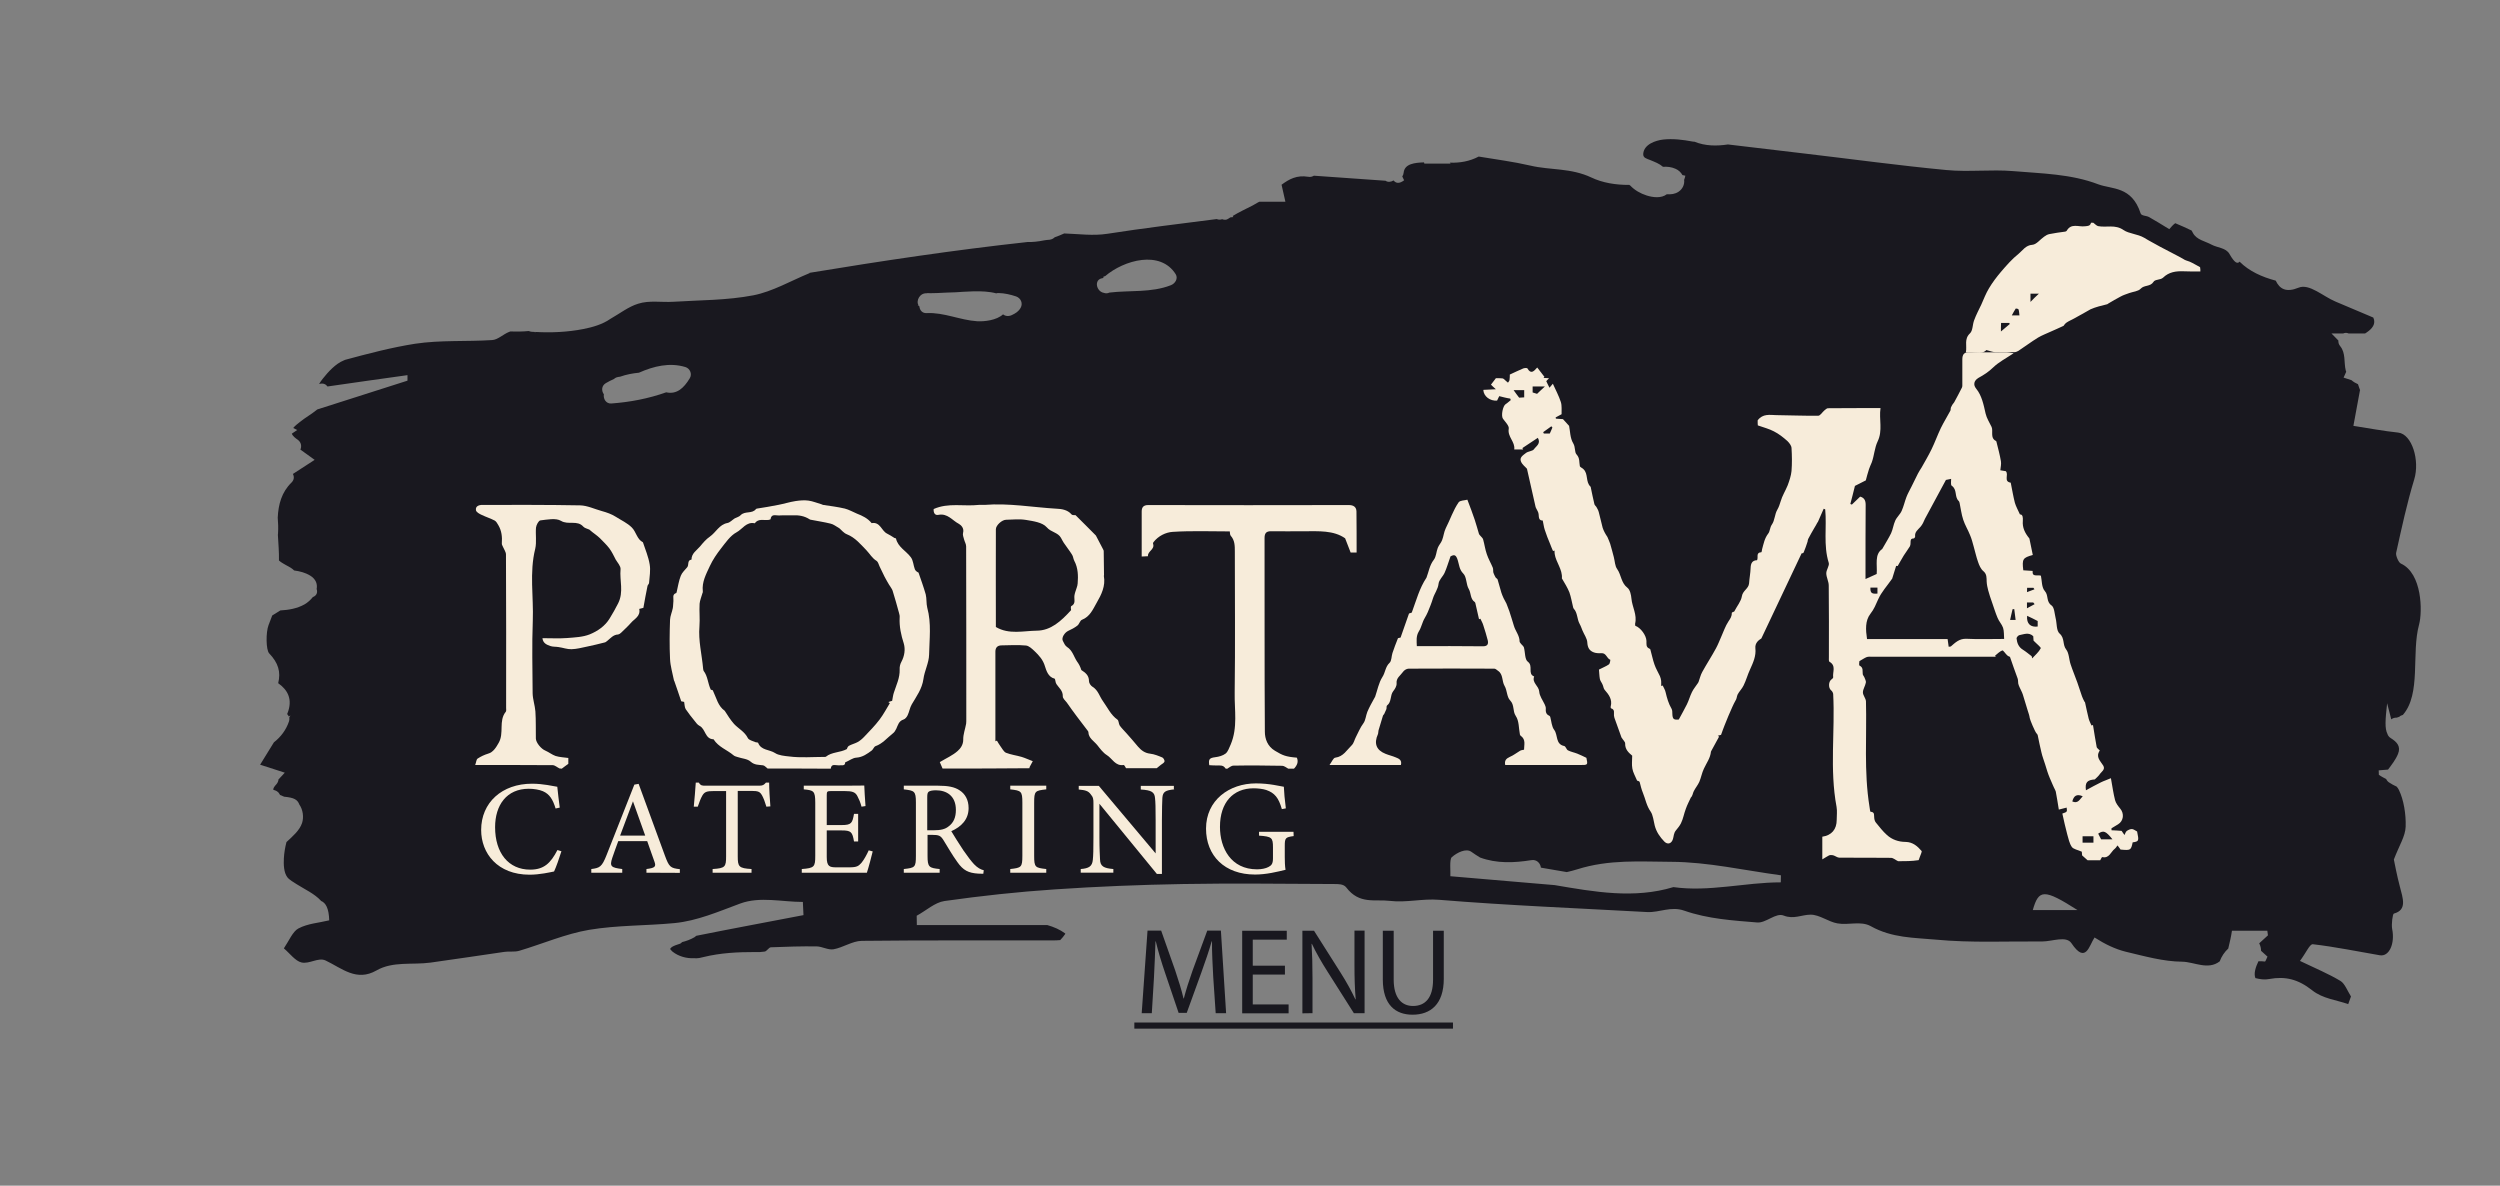 <?xml version="1.0" encoding="utf-8"?>
<!-- Generator: Adobe Illustrator 24.0.1, SVG Export Plug-In . SVG Version: 6.00 Build 0)  -->
<svg version="1.1" xmlns="http://www.w3.org/2000/svg" xmlns:xlink="http://www.w3.org/1999/xlink" x="0px" y="0px"
	 viewBox="0 0 1632 774" style="enable-background:new 0 0 1632 774;" xml:space="preserve">
<rect x="0" y="0" width="1632" height="774" fill="#808080" stroke="none"/>
<style type="text/css">
	.st0{fill:#19181F;}
	.st1{fill:#F7ECDA;}
</style>
<g id="Layer_2">
	<path class="st0" d="M1567.5,467.1c0.4-0.2,0.7-0.3,1.1-0.4c12.1-13.9,5.4-40.2,10.6-59.1c2.2-8.2,2.1-33.3-11.9-39.7
		c-1.5-0.6-3.5-5.3-3.1-7c3.6-16.2,7.1-32.5,11.8-47.9c3.8-12.5-1.5-29.6-10.4-30.6c-9.5-1-19-2.8-29.3-4.4c1.6-8.9,3-16.1,4.3-23.3
		l0.2,0.4c-0.6-1.3-1-3.1-1.5-4.3c-1.6-0.7-3-1.5-4.2-2.6c-1.7-0.6-3.5-1.1-5.2-1.7c0.6-1.3,1.1-2.5,1.7-3.8
		c-0.1-0.3-0.2-0.6-0.3-0.9c-1.3-5.2,0.1-11.3-3.6-15.8c-1-1.2-1.3-2.5-1.2-3.7c-1.3-1.4-2.8-2.9-4.5-4.6h7.6c1.1-0.5,2.4-0.6,3.6,0
		h10.8c0.2-0.2,0.4-0.4,0.7-0.5c3.9-2.6,6.5-5.7,4.6-9.9c-8.2-3.5-16.4-7-24.6-10.4c-8.2-3.4-17.2-12-24.2-9.1
		c-8.1,3.3-12.3,0.9-14.9-4.6c-9-2.4-17.3-6.1-23.6-12.4c-1.3,1.6-3.2,1-6.6-5c-2.3-4.1-7.8-4-11.7-6.1c-4.2-2.3-9.8-3.1-12.2-7.7
		c-0.3-0.5-0.6-1-0.8-1.5c-3.5-1.7-7.1-3.3-10.7-4.8c-1.4,1-2.7,2.5-3.9,3.9c-5.3-3.2-9.2-5.7-13.2-7.9c-1.8-1-4.9-0.7-5.5-2.4
		c-5.8-17.9-18.7-15.6-27.7-19c-17.8-6.8-36.9-7-55.5-8.6c-14.5-1.2-29.1,0.7-43.6-0.7c-30.7-2.9-61.3-7.1-92-10.7
		c-16.9-2-33.8-4-50.6-6c-7.3,1.1-14.7,1.1-21.9-1.8c-0.4,0-0.8,0-1.2-0.1c-6.3-1.2-12.8-2-19.2-1.3c-5,0.6-12.5,3.1-13,9.3
		c-0.2,2.7,2.1,3.1,4.6,4.1c3.1,1.3,5.9,2.3,8.3,4.4c2.8-0.2,5.5,0.1,8.2,1.3c1.9,0.8,3.5,2.3,4.5,4.1c0.6,0.1,1.2,0.3,1.9,0.4
		c-0.2,1-0.5,1.9-0.8,2.7c0.4,3.1-1.1,6.1-3.7,7.8c-2.3,1.5-4.9,1.8-7.6,1.6c-3.6,2.8-9.1,2.1-13.2,0.8c-4-1.3-7.8-3.4-10.7-6.5
		c-0.2-0.1-0.4-0.3-0.6-0.4c-8.8,0.1-17.6-1.4-24.7-4.8c-13.6-6.4-26.7-4.7-39.9-7.8c-11.2-2.6-22.4-4-33.7-5.9
		c-6.1,3.2-12.4,4.2-18.9,4c0.2,0.2,0.4,0.4,0.6,0.6h-17.2c-0.1-0.3-0.1-0.6-0.2-0.8c-6.1,0.2-12.7,0.9-13.3,6.7
		c-0.1,1-0.4,1.8-0.9,2.5c0.4,0.8,0.8,1.7,1.2,2.5c-3.2,2.4-5.3,2-6.9,0.1c-1.6,1-3.7,1.3-5.2,0.2c-16-1.1-31.4-2.2-46.8-3.3
		c-1,0.6-2.2,1-3.7,0.7c-7.5-1.2-12.4,1.5-17.4,5.2c0.8,3.8,1.7,7.4,2.5,11.1h-17c-0.3,0.2-0.6,0.3-1,0.5c-1.1,0.7-2.2,1.3-3.3,1.9
		c-4.4,2.3-8.9,4.3-13.1,6.9c0.1,0.2,0.3,0.5,0.4,0.7c-0.6,0.1-1.3,0.2-1.9,0.2c-0.5,0.3-0.9,0.6-1.4,0.9c-1.2,0.9-2.7,0.8-4,0.3
		c-1.1,0.4-2.4,0.4-3.5-0.1c-24,3.1-47.7,5.9-71.3,9.6c-9.5,1.5-18.9,0.1-28.3-0.2c-2,0.9-4.1,1.8-6.2,2.5c-0.8,0.8-1.9,1.4-3.3,1.6
		c-1.2,0.1-2.4,0.2-3.6,0.4c-1.9,0.4-3.8,0.7-5.8,0.9c-1.7,0.2-3.4,0.2-5.1,0.2c-47.6,5.2-95,12.3-142.2,20.1c0,0.1,0,0.1,0,0.2
		c-12.2,5-24.3,12.1-36.8,14.5c-17.2,3.3-34.7,3.1-52.1,4.2c-7.7,0.5-15.7-1.1-23.1,1.3c-6.2,1.9-12.1,6.5-18.1,9.9
		c-5.1,3.6-11.9,5.5-17.6,6.6c-10.2,2-20.9,2.5-31.4,1.9c0,0.2-0.1,0.3-0.1,0.5c-0.1-0.2-0.1-0.3-0.2-0.5c-0.7,0-1.4-0.1-2-0.1
		c-0.7-0.1-1.3-0.2-1.9-0.5c-4,0.4-8,0.4-12.1,0.3c-0.3,0.1-0.6,0.2-0.8,0.3c-3.7,1.4-7.3,5.1-11,5.3c-16.8,1.1-33.6-0.1-50.3,2.4
		c-15.3,2.4-30.5,6.4-45.7,10.5c-0.3,0.2-0.6,0.3-0.9,0.4c-5.3,2.1-10.2,7.5-13.6,11.8c-0.9,1.1-1.8,2.4-2.5,3.6
		c0.3-0.1,0.4-0.1,0.4-0.1c2.3-0.6,4,0.2,5.1,1.7c17.4-2.5,34.8-5,52.2-7.4v3.6c-19.7,6.3-39.3,12.5-58.9,18.8
		c-3.6,3-7.8,5.3-11.4,8.2c-1.2,1-3.1,2.4-4.3,3.9c0.9,0.4,1.7,0.8,2.6,1.3c-1.3,0.9-2.4,1.7-3.5,2.4c0.6,1.7,2.6,3.1,3.9,4
		c2.3,1.7,2.6,4.3,1.7,6.4c3.2,2.3,6.3,4.5,9.3,6.7c-5,3.2-9.7,6.3-14.2,9.2c0.9,1.7,0.9,3.8-0.9,5.6c-6.5,6.3-8.6,14.4-9,22.9
		c0.3,3.5,0.4,6.8,0.2,10.2c0,0.4-0.1,0.7-0.1,1.1c0.3,5.6,0.8,11.2,0.7,16.4c0,0.1,0,0.2,0,0.3c0.8,0.7,1.6,1.3,2.5,1.8
		c2.5,1.6,5.3,2.6,7.4,4.7c3.8,0.5,7.4,1.5,10.4,3.3c3.9,2.4,4.9,5.6,4.3,8.8c0.7,2,0.2,4.2-2.3,5.2c-0.1,0-0.1,0-0.2,0.1
		c-1.5,1.9-3.4,3.6-5.5,4.8c-4.7,2.6-10.1,3.6-15.7,3.9c-1.8,1.1-3.5,2.2-5.3,3.3c-0.8,2.1-1.6,4.3-2.4,6.3
		c-1.8,4.6-1.7,16.2,0.4,18.4c6,6.3,7.7,12.1,5.9,19.5c6.2,4.4,9.7,10.5,6,19.8c0,0.1-0.1,0.2-0.2,0.3c0.5,0.5,0.8,1,1.1,1.6
		c0.3-0.2,0.7-0.4,1.1-0.6c-0.3,0.5-0.6,0.9-0.8,1.4c0.2,0.7,0.1,1.5-0.1,2.3c-1.9,5.7-5.4,10.3-9.9,13.8c-2.9,4.7-5.8,9.4-9,14.6
		c7.7,2.5,11.6,3.7,16.1,5.2c-1.4,1.5-2.7,3-4.1,4.4c-0.1,1.1-0.5,2.2-1.4,3.2c-1.4,1.5-2.1,2.6-2,3.6c1.7,0.4,3.3,1.2,4.1,2.8
		c0.1,0.2,0.2,0.3,0.2,0.5c0.9,0.4,1.9,0.8,2.8,1.2c6.5,0.6,8.7,1.9,9.9,5.1c2.4,3.4,3,8.3,1.8,12c-1.6,4.9-6.1,8.7-10.2,12.5
		c-0.9,3.5-1.5,7-1.7,10.6c-0.2,3.9-0.1,9.3,2.3,12.4c1.3,1.7,4.2,3.3,6.2,4.6c5.2,3.3,11.5,6.1,15.7,10.7c0,0,0,0,0,0.1
		c3.1,1.2,5.2,4.8,5.4,12.7c-6.9,1.7-13.8,2-20.1,5.3c-3.7,1.9-6.4,8.5-9.5,13c3.8,3.2,7.5,8.3,11.5,9.2c5.1,1.2,11-3.5,15.7-1.3
		c10.9,5.2,20.2,14,33.3,6.5c10.6-6.1,23.4-3.5,35.2-5.1c16.1-2.2,32.1-4.7,48.2-7c3.2-0.5,6.6,0.2,9.7-0.7
		c15.2-4.5,30.3-11.1,45.7-13.7c18.5-3.1,37.2-2.6,55.7-4.4c14.7-1.4,28.7-7.5,43-12.8c12.9-4.7,27.1-1,40.8-1
		c0.2,2.9,0.3,5.7,0.4,8.6c-23.3,4.5-46.7,8.8-70,13.5c-0.3,0.3-0.7,0.6-1.1,0.9c-2.6,1.5-5.3,2.5-8.1,3.2c-0.5,0.6-1.2,1.1-2.1,1.3
		c-1.4,0.4-3.3,1.1-4.6,1.9c-0.4,0.4-0.9,0.8-1.2,1.3c0.5,0.4,1,1.3,1.7,1.8c3.8,3,9.1,4.5,13.9,4.2c0.5,0,0.9,0,1.3,0.1
		c0.7-0.1,1.5-0.1,2.2-0.2c0.9-0.2,1.7-0.4,2.6-0.6c11.4-2.8,22.4-3.3,34.1-3.3c1,0,2,0,3,0c1-0.1,2-0.2,2.9-0.3
		c1.4-0.1,2.7-2.7,4.1-2.8c9.9-0.4,19.8-0.7,29.7-0.6c3.7,0,7.6,2.5,11.2,1.9c6.2-1.1,12.3-5.4,18.4-5.5
		c41.8-0.5,83.6-0.2,125.4-0.3c1.4,0,2.8-0.1,4.2-0.2c1.2-1.2,2.2-2.5,3.2-3.9c0-0.1,0.1-0.2,0.1-0.4c-3.5-2.6-7.5-4.3-11.7-5.5
		h-85.2c-0.1-2.1-0.1-4.1-0.1-6.1c6.1-3.3,11.9-8.7,18.1-9.6c24-3.4,48-6,72-7.6c27.9-1.9,55.8-3,83.7-3.5c32.8-0.6,65.7-0.1,98.5,0
		c2.8,0,6.3-0.1,8.1,2.2c8.6,11.3,18.7,7.6,28.5,8.8c10.7,1.3,21.3-1.6,32.1-0.7c45.2,3.7,90.6,5.5,135.9,8c8,0.4,15.5-4,24.2-0.9
		c15.5,5.4,31.7,6.4,47.6,7.7c5.7,0.5,12.2-6.6,17.3-4.5c6.5,2.6,11.8-0.6,17.6-0.6s11.6,4.7,17.5,5.7c7.2,1.3,15.2-1.8,21.7,1.8
		c13.9,7.8,28.4,7.5,42.5,8.8c23.1,2.2,46.3,1,69.4,1.2c6.6,0,15.7-3.9,19.1,1.1c9.4,14,11.6,1.5,15.1-3.7
		c6.7,4.3,13.5,7.6,20.4,9.3c12.2,2.9,24.5,6.4,36.7,6.5c8,0.1,16.9,5.7,24.6-0.2c1.2-3.2,3.1-6.1,5.6-8.4c1-4.1,1.9-8.1,2.4-11.6
		h23.1c0.1,1,0.3,2,0.4,3c-1.8,1.6-3.6,3.2-5.7,5.2c0.8,1.6,1.2,3.2,1.2,4.9c1.5,1.4,2.8,2.6,4.2,3.8c-0.8,1.6-1.3,3.3-1.7,3.2
		c-1.2-0.2-2.7-0.2-4.2-0.2c-1.8,3.8-3.2,7.9-2,11c3.1,0.8,6.1,1.2,9.1,0.6c10.4-1.9,18.8,0.1,28,7.4c7,5.5,15.6,6.2,23.5,9
		c0.6-1.7,1.2-3.3,1.8-5c-2.2-3.5-4.1-8.5-6.8-10.1c-8-4.8-16.3-8.2-26.5-13.1c4.1-5.5,6.4-11.1,8.4-10.9
		c14.6,1.7,29.1,4.7,43.7,7.2c6.2,1.1,10-7.7,8.1-17.1c-0.6-3.1,0.3-9.9,1.1-10.1c8.8-2.4,5.9-9.9,3.9-17.7
		c-1.9-7.2-3.3-14.7-3.9-17.6c3.5-9.2,7.5-15.2,7.7-21.4c0.3-8.1-1.3-17.7-4.4-24c-0.4-0.8-0.9-1.6-1.5-2.2
		c-1.7-0.8-3.3-1.6-4.9-2.7c-0.8-0.5-1.5-1.3-1.9-2.2c-1.6-0.9-3.3-1.7-4.8-2.8c0-1-0.1-1.9-0.1-2.9c2-0.2,4-0.3,6.1-0.5
		c2.4-3.2,5-6.5,6.5-10.2c2-4.9-0.6-7.8-4.8-10.4c-1.1-0.7-1.8-1.7-2.1-2.7c-1.8-3.5-1.4-9.2-0.2-20c1.2,4.7,2.1,8.1,2.7,10.5
		c0.9-0.7,2-1.1,3.1-1.1c0.1,0,0.2,0,0.3,0c0,0,0.1,0,0.1,0c0.4-0.1,0.9-0.3,1.3-0.4c-0.9,0.3,0.4-0.2,0.5-0.2
		C1566.6,467.5,1567,467.3,1567.5,467.1z M450.3,246.9c-4,6.7-8.7,10.7-15.4,9.2c-11.6,4.1-23.5,6.4-35.9,7.3
		c-3.4,0.2-5.3-3.1-4.8-6c-1.6-2.2-1.7-5.5,1.3-7.3c1.7-1,3.5-1.9,5.3-2.7c0.9-0.9,2.1-1.3,4-1.5c4-1.4,8.1-2.2,12.3-2.6
		c9.7-4.3,20-6.8,30.3-3.7C450.4,240.5,452,244.1,450.3,246.9z M666.3,200.9c-1.4,2.5-3.3,3.6-5.8,4.8c-1.9,0.9-4.2,0.8-5.7-0.5
		c-4.2,3.9-12.2,4.8-17,4.5c-11-0.7-21.8-5.9-32.8-5.3c-3,0.2-4.6-2-4.8-4.3c-0.1-0.1-0.2-0.3-0.3-0.4c-0.3-0.1-0.6-0.2-1-0.4h0.7
		c-1.8-3,0.9-8.4,5.7-7.8c-1.9-0.3,1.4-0.1,2.1-0.1c1.5,0,2.9-0.1,4.4-0.1c4-0.2,8.1-0.4,12.1-0.5c4.5-0.2,17.9-1.7,26.4,0.7
		c0.5-0.2,1.1-0.2,1.7-0.2c3.9,0.1,7.7,1,11.3,2.2C666.4,194.6,667.9,198,666.3,200.9z M764.3,186.2c-12.8,5-26.8,3.2-40.1,4.8
		c-1.2,0.6-2.4,0.6-3.5,0.2c-5.1-0.8-6.8-8.8-1-9.6c0,0,0.1,0,0.1,0c0.2-0.2,0.4-0.4,0.6-0.5c0-0.2,0-0.4,0-0.6
		c0.3-0.1,0.6-0.1,1-0.2c12.4-10.6,36.1-17.2,46.1-1.3C769.2,181.8,767.2,185.1,764.3,186.2z M1162.5,576c-23.4,0-46.8,6.4-70.1,3.1
		c-25.7,7.8-51.6,3.1-77.5-1.3c-22.3-1.9-44.9-3.8-68.1-5.8c0.2-2.8-0.7-11,0.9-12.4c3.6-3.2,9.4-5.9,12.7-3.6
		c1.9,1.4,3.9,2.6,5.8,3.8c10.9,4,22.2,3.5,33.5,1.7c3.5-0.6,5.9,2.1,6.2,4.9c5.6,0.9,11.3,1.9,16.9,2.9c2.3-0.5,4.5-1.1,6.8-1.8
		c20.9-6.6,41.1-5,61.4-4.9c23.9,0.1,47.7,5.6,71.6,8.8C1162.5,572.9,1162.5,574.5,1162.5,576z M1327,594.1c3.9-13.6,7.2-14,29.2,0
		H1327z"/>
</g>
<g id="Layer_1">
	<g id="Layer_1_xA0_Image_1_">
		<g>
			<path class="st1" d="M1239.1,562.2c-1.6-0.7-3-2.1-4.6-2.2c-11.3-0.1-22.5-0.1-33.7-0.1c-1.4,0-2.7-1.2-4.2-1.6
				c-0.8-0.2-1.9-0.2-2.6,0.1c-1.3,0.6-2.4,1.5-4.4,2.6c0-5.8,0-10.2,0-14.8c6.1-0.9,9.4-4.8,9.4-11c0-2.8,0.4-5.8-0.1-8.5
				c-4.6-24.5-0.9-49.2-2.2-73.7c-0.1-0.8-0.7-1.9-1.4-2.4c-1.8-1.5-1.7-5.6,0.2-7c0.5-0.4,1.3-1,1.2-1.5c-0.5-3.4,2.1-7.5-2.4-10.1
				c-0.6-0.3-0.4-2.1-0.4-3.1c0-15.6,0.1-31.2-0.1-46.7c0-2.7-1.6-5.3-1.6-8c0-2.3,2.2-5,1.6-6.8c-3.6-11.5-1.2-23.3-2.3-34.9
				c-0.4-0.1-0.7-0.3-1-0.4c-1.3,3-2.6,5.9-3.9,8.9c-0.1,0-0.1-0.1-0.1-0.1c-0.7,1.3-1.4,2.7-2.2,3.9c-1.3,2.3-2.7,4.6-3.9,7
				c-0.3,0.5-0.3,1.2-0.4,1.7c-0.8,2.4-1.6,4.9-2.6,7.2c-0.2,0.5-1.5,0.6-1.3,0.5c-8.8,18.7-17.4,36.7-26.3,55.6
				c-1.7,1-4.2,2.9-3.9,6.3c0.6,5.2-1.5,9.5-3.5,14c-1.6,3.4-2.5,7-4.2,10.4c-1,2.1-2.8,3.8-3.9,5.9c-0.6,1.3-0.5,2.8-1.4,4
				c-0.7,1.3-1.4,2.6-2,4c-1.8,4-3.5,8-5.1,12.1c-0.8,1.9-1.4,3.8-2.3,6.2c-0.3,0.1-1.2,0.4-2.1,0.6c0.3,0.2,0.5,0.4,0.8,0.6
				c-1.6,3-3.2,5.9-4.8,8.8c-0.1,0.3-0.4,0.6-0.5,1c-0.4,4.2-2.9,7.4-4.6,11.1c-1.3,2.7-1.8,5.8-3,8.6c-1,2.2-2.5,3.9-3.6,6.1
				c-0.7,1.3-0.7,3-1.9,4.1c-1.1,2.4-2.4,4.8-3.3,7.4c-1.2,3.1-1.7,6.5-3.2,9.5c-0.8,1.6-2.2,3.3-3.2,4.5c-1.6,1.9-1.4,3.8-2,5.7
				c-0.9,3-3.4,3.9-5.6,1.7c-2.8-2.9-5.2-6.2-6.3-10.5c-0.7-3-1.2-7-2.6-9c-2.8-3.9-3.4-8.2-5.1-12.3c-1-2.4-1.5-4.7-2.1-7
				c-0.1-0.7-1.7-1-1.7-1c-1.3-3.1-2.7-5.4-3.1-7.9c-0.5-2.6-0.1-5.3-0.1-8.4c-2.1-1.8-4.7-3.9-4.6-7.9c0.1-1.1-1.3-2.2-2.4-4
				c-1.3-3.7-3-8.2-4.6-12.8c-0.1-0.4-0.2-1-0.3-1.4c-0.2-1.8,0.8-4-1.9-4.8c-0.2-0.1-0.4-1-0.2-1.3c1.1-4.5-1.2-7.6-4-10.8
				c-0.7-0.8-0.8-2.2-1.3-3.3c-0.5-1.3-1.5-2.4-1.8-3.7c-0.4-2.2-0.4-4.4-0.6-6.2c2.4-1.3,4.7-2.1,6.5-3.4c0.7-0.5,1-3,0.9-3
				c-2.4-0.9-2.6-4.6-5.9-4.3c-1.8,0.1-3.8,0-5.3-0.7c-2.5-1.1-3.6-3-3.8-6.2c-0.1-2.7-2.1-5.3-3.2-8c-0.6-1.4-1-2.8-1.8-4.2
				c-1.8-3.2-1.3-7.3-3.9-10c-0.2-0.2-0.3-0.7-0.4-1c-0.8-3.2-1.3-6.5-2.4-9.6c-1.2-3-3-5.9-4.7-8.8c-0.1-0.1-0.2-0.2-0.2-0.3
				c0.5-5.9-3.9-10.5-4.7-16c-0.1-0.7-0.1-1.5-0.1-2.2c-0.4,0.1-0.7,0.2-1,0.3c-0.6-1.5-1.3-2.9-1.8-4.4c-1.3-3.1-2.6-6.3-3.6-9.5
				c-0.6-1.8-0.8-3.8-1.3-6c-2.6,0-2.5-1.9-2.7-4.2c-0.1-1.3-1-2.5-1.6-3.8c-0.1-0.3-0.4-0.7-0.4-1c-1.9-8.2-3.7-16.5-5.6-24.8
				c-1.1-1.3-3.1-2.7-3.9-4.7c-1.2-2.7,1.5-4.2,3.1-5.5c1.5-1.3,4.5-1.2,5.4-2.6c1.3-1.9,4.7-3.6,2.5-7.4c-3.4,2.2-6.7,4.5-10.1,6.7
				c0.1,0.3,0.4,0.6,0.5,0.9c-1.9,0-3.6,0-5.8,0c0.7-5-4.5-8.2-3.6-13.5c0.4-1.9-2.3-4.5-3.8-6.6c-1.3-1.9-0.1-8.3,1.8-9.5
				c1.2-0.7,2.2-1.8,3.3-2.6c-0.1-0.4-0.2-0.7-0.3-1c-1.2-0.2-2.4-0.4-3.6-0.7c-1.1-0.3-2.3-0.6-3.6-0.9c-0.4,0.7-0.9,1.8-1.4,2.9
				c-4.5,0.4-8.8-2.7-9-7c2.4-0.1,4.7-0.2,8.2-0.4c-1.6-1.4-2.4-2.2-3.2-3c1-1.3,1.9-2.5,3.2-4.2c1.1,0,2.7-0.1,4.3,0.1
				c0.8,0.1,1.5,1,2.2,1.6c0.5,0.4,1,0.8,1.4,1.2c0.4-0.6,0.9-1.1,1-1.7c0.2-1.3,0.2-2.7,0.2-3.6c3.1-1.4,5.9-2.8,8.8-4
				c0.8-0.3,2.5-0.4,2.7,0c2.3,4,4.2,1.9,6.4-0.6c1.7,2.2,3.2,4.2,4.7,6.1c-0.2,0.3-0.4,0.5-0.6,0.7c1.2,0.1,2.4,0.1,3.6,0.2
				c-0.6,0.6-1.2,1.3-1.8,1.9c0.7,1.4,1.3,2.9,2.1,4.3c0.7-0.9,1.4-1.7,2.2-2.6c1.8,4,3.9,7.9,5.2,11.9c0.8,2.5,0.4,5.3,0.5,8
				c-1.4,0.7-2.6,1.4-3.9,2.1c0.1,0.3,0.1,0.5,0.2,0.8c1.6,0.1,3.3,0.2,4.6,0.3c1.3,1.4,2.4,2.6,4,4.4c0.7,3.3,0.6,8,2.7,11.4
				c1.6,2.7,0.7,5.7,2.2,7.3c2.2,2.4,1.6,5,2.1,7.5c0.1,0.8,1.7,1.3,2.3,2c3.4,3.1,1.3,8.4,4.7,11.5c0.1,0.1,0.2,0.4,0.2,0.7
				c0.7,3.6,1.5,7.1,2.3,10.6c0.1,0.7,0.9,1.3,1.3,1.9c0.6,1.1,1.3,2.2,1.6,3.5c0.9,3.3,1.6,6.7,2.5,10.1c0.7,2.1,1.8,4.1,3.1,6
				c0.6,1.5,1.3,2.9,1.8,4.4c0.9,2.9,1.6,5.9,2.4,8.8c0.7,2.6,0.7,5.8,2.2,7.8c2.7,3.8,2.5,9,6.7,12.2c1.7,1.3,2.4,4.7,2.6,7.1
				c0.5,5.5,3.8,10.5,2.4,16.3c-0.1,0.4,0.1,1,0.1,1.4c3.5,1.2,7.2,6.3,7.3,9.9c0.1,1.9-0.5,4,1.9,5c0.3,0.1,0.7,0.4,0.7,0.8
				c0.9,3.1,1.5,6.4,2.6,9.5c0.9,2.7,2.4,5.1,3.6,7.7c0.4,1,0.7,2.1,0.8,3.1c0.1,1.1,0,2.2,0,3.3c0.4-0.1,0.7-0.2,1-0.3
				c0.7,1.5,1.6,2.9,1.9,4.4c0.9,3.8,1.9,7.4,3.9,10.8c0.5,0.9,0.5,2.1,0.5,3.1c0.1,3.7,0.9,4.2,4.2,3.9c1.9-3.6,3.7-6.6,5.3-9.9
				c1.3-2.6,2-5.4,3.3-8c1-2.1,2.6-3.9,3.9-5.9c0.1-0.2,0.3-0.4,0.4-0.7c0.8-2.2,1.3-4.5,2.4-6.5c2.9-5.3,6.2-10.3,9-15.5
				c1.3-2.4,2.3-5,3.4-7.5c1.5-3.3,2.7-7,4.7-10c1.2-1.8,2.3-3.3,2.2-5.6c0-0.4,1.5-0.8,1.6-0.9c1.9-3.7,4.5-6.7,5-10
				c0.6-3.7,4.4-4.9,4.7-8.4c0.2-3.3,0.9-6.7,1-10c0.1-3,1-5,4.2-5.1c1-1.8-1-5,2.8-5.2c0.2,0,0.4-1.3,0.5-2c1-3.6,1.6-7.1,4-10.2
				c1.2-1.5,1-3.9,2.4-5.9c1.9-2.7,1.8-6.7,3.5-9.6c1.1-1.9,1.6-3.6,2.2-5.5c1-3.6,3.2-7,4.6-10.5c1.1-3,2.2-6.2,2.5-9.3
				c0.4-5,0.3-10.1,0-15.1c-0.1-1.6-1.5-3.3-2.7-4.5c-2.7-2.4-5.6-4.7-8.8-6.3c-3-1.6-6.5-2.5-10.5-3.9c-0.1-0.8-0.1-2.2-0.1-3.3
				c3.4-4.5,7.9-3.5,12.2-3.4c9.1,0.1,18.2,0.5,27.3,0.4c1.4,0,2.7-2.4,4.2-3.6c0.7-0.5,1.4-1.3,2.2-1.3c11.2-0.1,22.5-0.1,34.3-0.1
				c-1.1,7.4,1.6,14.6-1.9,21.8c-2,4.2-2.2,9.2-3.8,13.6c-0.6,1.5-1.3,2.9-1.8,4.4c-0.8,2.6-1.6,5.3-2.1,7.4c-2.7,1.4-5,2.5-7.1,3.6
				c-1,4.2-2,7.9-3,11.8c0.4,0.1,0.7,0.3,1,0.4c1.7-1.6,3.5-3.3,5.4-5.2c2.6,0.7,3.6,2.4,3.6,5.3c-0.1,14.6-0.1,29.2-0.1,43.8
				c0,1.3,0,2.7,0,4.7c2.7-1.2,4.9-2.2,7.3-3.3c0.5-5.9-1.6-12.8,3.6-16.3c2.4-4.2,4.3-7.2,5.8-10.3c1.2-2.6,1.5-5.6,2.7-8.2
				c1-2.3,3.2-4.1,4.2-6.4c1.3-2.9,2-6.1,3.1-9c0.9-2.4,2.2-4.5,3.3-6.8c1.4-2.8,2.7-5.6,4.2-8.5c0.7-1.4,1.6-2.7,2.4-4
				c2.2-3.9,4.5-7.8,6.5-11.9c2.2-4.5,3.9-9.3,6.1-13.9c1.9-3.9,4.2-7.5,6.2-11.3c0.3-0.6,0.1-1.5,0.4-2.2c0.5-1.2,1.2-2.2,2.1-3.3
				c1.7-3.1,3.4-6.3,5-9.5c0.4-0.7,0.3-1.7,0.3-2.5c0-5.3,0-10.6,0-15.9c0-3.3,1.1-4.9,4.8-4.8c8.1,0.2,16.2,0.1,24.2,0.1
				c1.1,0,2.3,0.3,4.5,0.6c-5.1,3.4-9.8,5.8-13.4,9.3c-3,2.9-6.1,4.9-9.6,6.8c-1,0.6-4.6,3.1-1.4,7.1c3.6,4.4,4.8,10.4,6.1,16.2
				c0.7,3,2.5,5.8,3.9,8.7c0.3,0.7,0.4,1.4,0.4,2.2c0.1,2.6-0.6,5.5,2.5,7c0.2,0.1,0.4,0.6,0.4,1c1,4,2.1,8.1,2.8,12.2
				c0.3,1.9-0.2,3.8-0.4,5.9c1.3,0.2,2.7,0.4,3.6,0.6c2.1,2.3-1.7,6.7,3.2,7.5c0.9,4.4,1.6,8.8,2.7,13.1c0.7,2.4,2,4.7,3.3,7.6
				c1.9,0,2,1.9,1.9,4.2c-0.4,4.4,1.4,8,4.1,11.3c0.1,0.1,0.1,0.2,0.2,0.3c0.7,3.6,1.5,7.1,2.2,10.7c-6.5,1.8-7.1,2.6-6.2,10
				c1.9,0.1,3.8,0.2,6.1,0.4c-0.4,4.2,2.8,2.4,5.4,3.1c0.7,3.3,0.4,7.7,2.6,10.1c2.5,2.8,0.7,6.8,4.3,9.3c1.9,1.3,2,5.4,2.7,8.3
				c0.9,3.4,0.4,8.2,2.6,10.1c3.5,3,1.8,7.3,4.3,10.4c1.9,2.4,1.8,6.5,2.9,9.7c1.3,4,3,7.9,4.4,11.9c1,3,2,5.9,3,8.9
				c0.4,1.2,1,2.3,1.6,3.5c0.1,0.2,0.4,0.4,0.4,0.5c0.8,3.6,1.5,7.1,2.4,10.7c0.4,1.5,1.2,2.9,1.8,4.4c0.3-0.1,0.7-0.2,1-0.3
				c0.8,4.8,1.5,9.6,2.4,14.3c0.1,0.9,2.2,2.2,2,2.4c-2.8,4.2,0.4,6.7,2.3,9.8c1.6,2.6-1.4,4.1-2.5,5.9c-0.7,1-1.8,1.9-3,3.1
				c-5,0.4-6.5,1.9-5.8,7.1c3.3-1.8,6.5-3.6,9.8-5.2c2-1,4.1-1.6,6.5-2.7c1,5.5,1.6,10,2.7,14.3c0.5,2,2,3.9,3.4,5.6
				c2.7,3.2,2.2,8-1.4,10.2c-1.4,0.9-2.9,1.7-4.3,2.6c-0.1,0.1,0,0.4,0,1.3c2.2,0.1,4.5,0.2,6.6,0.4c0.6,1,1.3,1.9,1.9,2.7
				c0.4-0.9,0.7-2,1.4-2.6c1-0.7,2.2-1.3,3.4-1.3c1,0,2.2,1,3.4,1.6c1.3,6.2,1.2,6.5-2.9,7.1c-1.1,5.2-1.3,5.3-7.9,4.7
				c-0.7-1-1.3-1.9-2-2.7c-0.6,0.7-1,1.6-1.8,2.2c-2.6,2-3.6,6.5-8.2,5.4c-0.2-0.1-0.8,1.3-1.3,2.1c-2.7,0-5.4,0-8.2,0
				c-1.1-1-2.3-2-3.6-3.2c-0.1-0.8-0.2-2-0.2-2.4c-2.6-1.2-5.4-1.6-6.5-3.1c-1.6-2.3-2.2-5.4-3-8.2c-1.2-4.5-2.2-9-3.2-13.6
				c3.2-1.1,3.2-1.1,2.8-3.9c-1.4,0.4-2.9,0.7-5.1,1.3c-0.7-4.4-1.3-8.1-2-11.8c-0.1-0.4-0.3-0.6-0.4-1c-0.6-1.1-1.1-2.3-1.6-3.4
				c-0.7-1.5-1.3-2.9-1.9-4.4c-1.2-2.8-2.1-5.8-3-8.8c-0.8-2.7-1.9-5.3-2.5-8.1c-0.9-3.6-1.6-7.3-2.4-11.1c-0.1-0.4-0.4-0.8-0.8-1.2
				c-1-1.1-4.2-8.7-4.4-10c-0.2-1.6-0.8-3.2-1.3-4.8c-1-3.5-2.1-7-3.2-10.5c-0.5-1.6-1.4-3.1-2.1-4.7c-0.4-0.8-0.7-1.7-0.9-2.5
				c-0.2-1.1,0-2.2-0.4-3.3c-1.6-4.5-3.3-9-5-14.1c-0.2-0.1-1.2-0.4-1.9-1.1c-1.1-1-2.5-3.3-3.1-3.1c-1.8,0.7-3.2,2.2-4.7,3.4
				c0.1,0.2,0.2,0.4,0.4,0.7c-1.3,0-2.7,0-4.1,0c-25.6,0-51.2,0-76.7,0c-1.1,0-2.3-0.1-3.3,0.2c-1.6,0.6-2.9,1.6-4.9,2.7
				c0,0.4-0.4,2.7,0.1,2.9c2.7,1.3,1.8,3.6,2.1,5.6c0.1,0.7,0.7,1.2,1,1.9c0.4,1.2,1.3,2.5,1,3.7c-0.4,2.2-1.9,4.2-1.9,6.3
				c0,1.9,1.9,3.9,2,5.8c0.6,22.9-1.4,45.9,2.3,68.8c0.2,1.2,0.4,3.3,0.7,3.3c3,0.2,2.1,2.4,2.4,4.1c0.1,1,0.4,2.2,1.1,3
				c2.3,2.8,4.5,5.7,7.2,8.1c3.3,3,7.6,4.5,12.2,4.5c4.7,0.1,7.7,2.8,10.4,5.9c0.4,0.5-0.7,2.5-1.1,3.8c-0.2,0.7-0.5,1.5-0.8,2.2
				C1248,562.2,1243.6,562.2,1239.1,562.2z M1238.8,369.5c-0.4-0.1-0.7-0.1-1-0.1c-0.9,2.8-1.7,5.6-2.6,8.4
				c-0.1,0.2-0.4,0.3-0.4,0.5c-3,4.3-6.6,8.2-8.7,12.9c-1.5,3.3-2.7,6.5-5.1,9.5c-3.5,4.5-3.1,10.5-2.2,16.5c17.7,0,35.2,0,52.6,0
				c0.3,1.9,0.5,3.4,0.7,5c0.7-0.1,1.2-0.1,1.4-0.2c3-2.6,5.6-5.2,10.2-5c8,0.4,16,0.1,24.6,0.1c-0.2-2.7,0-5.1-0.7-7.3
				c-0.8-2.3-2.7-4.2-3.6-6.5c-1.4-3.3-2.4-6.7-3.6-10.1c-0.9-2.6-1.8-5.1-2.5-7.8c-0.5-1.9-0.9-3.8-1-5.7c-0.1-2.5,0.2-4.9-2.2-6.9
				c-1.6-1.3-2.7-3.8-3.4-5.9c-1.2-3.3-1.9-6.8-2.9-10.2c-0.7-2.5-1.3-5-2.4-7.5c-1.3-3.3-3.3-6.5-4.4-9.9
				c-1.2-3.6-1.6-7.4-2.4-11.1c-0.1-0.4-0.3-1-0.7-1.3c-2.7-2.7-0.7-7.3-4.4-9.8c-0.8-0.5-0.4-2.9-0.4-4.5c-1.7,0.4-2.8,0.6-3.4,0.7
				c-4.7,8.8-9.2,17.1-13.7,25.4c-0.8,1.9-1.6,3.7-2.9,5.2c-1.6,1.9-3.9,3.3-3.5,6.3c0.1,0.4-0.6,1.3-0.9,1.3c-2.4,0-2,1.6-2.1,3
				c0,0.7-0.1,1.5-0.4,2.1c-1.3,2.1-2.7,4-4,6C1241.4,364.8,1240.2,367.2,1238.8,369.5z M1326.3,428.4c0.1,0.4,0.2,1,0.3,1.4
				c2-2.2,4.3-4.1,5.6-6.6c0.3-0.6-2.8-3-4.7-5c-0.1-0.7-0.1-2-0.2-2.9c-3-2.8-6.1-1.2-9-0.7c-0.7,0.1-1.9,1.4-1.9,2.1
				c0.3,3,1.3,5.7,4.1,7.4C1322.6,425.4,1324.4,427,1326.3,428.4z M1323.3,402c-0.5,5.3,2.4,7.6,6.9,7c0-1.2,0-2.4,0-3.6
				C1328.1,404.3,1325.9,403.2,1323.3,402z M1379,547.9c-4.4-5.5-5.8-6-9.3-3.7c0.7,1.3,1.4,2.6,1.9,3.7
				C1374.1,547.9,1376.3,547.9,1379,547.9z M1366.6,545.9c-2.5,0-4.7,0-7.1,0c0,1.7,0,2.9,0,4.2c2.4,0,4.7,0,7.1,0
				C1366.6,548.7,1366.6,547.6,1366.6,545.9z M995,254.7c-2.4,0-4.4,0-6.9,0c1.3,1.9,2.3,3.2,3.6,4.9c0.9-0.1,2.1-0.1,3.3-0.2
				C995,257.7,995,256.2,995,254.7z M1008.5,252.3c-3.3,0-5.6,0-8,0c0,1.4,0,2.6,0,3.9c1.1,0.4,2.2,0.7,2.9,0.9
				C1005,255.5,1006.4,254.3,1008.5,252.3z M1221,383.6c-0.1,3.5,0.8,4.2,4.6,3.9c0-1.3,0-2.5,0-3.9
				C1223.8,383.6,1222.4,383.6,1221,383.6z M1352.8,523.2c3.7,1.6,4.8-1.3,6.8-3.4C1355.5,518,1353.7,519.7,1352.8,523.2z
				 M1314.9,397.6c-0.4,0-0.7,0.1-1.1,0.1c-0.5,2.3-1.1,4.5-1.6,7c1,0,2.1,0,3.6,0C1315.5,402.1,1315.2,399.8,1314.9,397.6z
				 M1013.4,279.1c-0.2-0.3-0.4-0.6-0.7-0.8c-1.8,1.3-3.5,2.5-5.3,3.8c0.1,0.3,0.3,0.6,0.4,0.9c1.3,0,2.5,0,3.9,0
				C1012.3,281.8,1012.8,280.5,1013.4,279.1z M1323.2,387.7c-0.1-0.4-0.3-0.7-0.4-1c1.8-0.7,3.5-1.3,5.3-2c-0.2-0.4-0.5-0.7-0.7-1
				c-1.3,0-2.7,0-4.1,0C1323.2,385.1,1323.2,386.4,1323.2,387.7z M1323.2,397.1c1.6-0.9,3.3-1.8,5-2.7c-0.3-0.4-0.6-0.7-0.9-1.1
				c-1.3,0-2.6,0-4.1,0C1323.2,394.6,1323.2,395.8,1323.2,397.1z"/>
			<path class="st1" d="M1436.4,177.2c-3.6,0-7.2,0.1-10.8-0.1c-5.1-0.2-9.7,0.4-13.6,4.2c-1.6,1.5-5.3,1-6.2,2.7
				c-2.1,3.3-6,1.9-8.4,4.5c-1.6,1.7-4.9,1.9-7.4,2.8c-1.9,0.7-3.9,1.3-5.7,2.3c-2.7,1.4-5.4,3-8.1,4.6c-0.2,0.1-0.4,0.4-0.6,0.4
				c-3.7,0.9-7.5,1.8-10.9,3.3c-1.3,0.7-2.4,1.4-3.7,2.1c-2.4,1.3-4.7,2.6-7,3.9c-1.6,0.9-3.4,1.6-5,2.7c-1,0.7-1.6,1.7-1.9,2.1
				c-3.1,1.4-5.6,2.6-8.2,3.7c-2.8,1.3-5.8,2.4-8.5,4c-4.4,2.7-8.6,5.9-12.9,8.7c-0.7,0.4-1.7,0.8-2.5,0.8c-4.2,0.1-8.4,0.1-12.6,0
				c-1.7-0.1-3.4-0.8-5.7-1.4c-3.4,3.6-8.4,0.5-13.4,1.6c0.9-4.5-1.3-8.7,2.7-12.5c1.9-1.8,1.6-5.6,2.7-8.5
				c1.3-3.6,3.1-6.9,4.7-10.3c1.6-3.6,3-7.3,5-10.6c2.2-3.7,4.9-7.3,7.7-10.6c3.6-4.2,7.3-8.5,11.6-11.9c2.7-2.2,4.6-5.6,9-5.9
				c2.7-0.2,5.1-3.5,7.7-5.3c1-0.7,2.2-1.5,3.5-1.7c3.3-0.7,6.7-1.1,10.2-1.6c0.4-0.1,0.8-0.2,1-0.5c3-5.3,7.9-2.4,12-3
				c1.8-0.2,3.4-0.1,3.9-2.3c0.5,0,1,0,1.5,0c1,0.7,2,1.9,3.1,2.2c5.5,1.1,11.1-1.3,16.7,2.6c3.5,2.4,9.1,2.5,13.4,5
				c3.4,2.1,7,3.9,10.5,5.9c3.7,2,7.4,3.9,11.1,5.8c1.3,0.7,2.7,1.4,4,2.2c1.2,0.9,2.7,1.1,4.1,1.7c2.3,1,4.5,2.4,6.8,3.6
				C1436.4,175.3,1436.4,176.2,1436.4,177.2z M1306.2,216.4c2.4-2.1,4.2-3.5,5.8-4.9c-0.1-0.2-0.3-0.4-0.4-0.7c-1.8,0-3.6,0-5.3,0
				C1306.2,212.6,1306.2,214.1,1306.2,216.4z M1331,191.7c-2.3,0-3.9,0-5.5,0c0,1.6,0,3.2,0,5.4
				C1327.3,195.2,1328.8,193.7,1331,191.7z M1318.3,205.9c-0.2-1.5-0.2-2.7-0.6-3.9c-0.1-0.4-1.6-0.7-1.8-0.6
				c-0.9,1.3-1.6,2.7-2.6,4.5C1315.1,205.9,1316.6,205.9,1318.3,205.9z"/>
		</g>
	</g>
	<g id="Layer_2_xA0_Image_1_">
		<g>
			<path class="st1" d="M615.3,501.7c-0.7-1.5-1.3-3-1.8-4.2c4.3-2.6,8.5-4.4,11.7-7.3c1.8-1.6,3.6-4,3.6-7.3
				c-0.1-3.5,1.3-7,1.9-10.5c0.1-1,0.1-1.9,0.1-3c0-37.5,0-75.1-0.1-112.7c0-1.5-0.9-2.9-1.3-4.4c-0.4-1.5-1.1-3.2-0.7-4.5
				c0.8-3-1.3-5-2.7-5.8c-4.3-2.2-7.4-7.1-13.4-5.9c-2.4,0.5-3.3-1.5-3.1-3.8c9.6-4.3,19.7-1.6,29.5-2.7c1.3-0.1,2.4,0.1,3.7,0
				c15.9-1.3,31.5,1.6,47.2,2.5c2.8,0.1,7,0.6,9.6,3.7c0.6,0.7,2.3,0.4,2.6,0.5c4.8,4.8,9.1,9,13.3,13.3c1.6,3,3.2,6,4.7,9
				c0.1,0.3,0.4,0.7,0.4,1c0.1,5.2,0.1,10.5,0.2,15.7c0,0.2-0.1,0.5-0.1,0.7c1.2,6.5-1.6,12.2-4.7,17.5c-2.4,4.2-4.3,9-9.6,11.1
				c-1.3,0.5-1.7,2.8-3,3.8c-1.8,1.4-3.9,2.5-5.9,3.4c-2.4,1.1-4.6,4.5-3.6,6.5c0.7,1.5,1.5,3.2,2.7,4c3.7,2.3,4.5,6.5,6.7,9.7
				c1.2,1.6,2.1,3.4,2.7,5.4c2.5,1.7,5,3.3,5,7.3c0,1.3,1.2,3,2.4,3.7c3.6,2.2,4.5,6.3,6.7,9.3c3,4.2,5.1,9,9.5,12.1
				c0.9,0.7,0.7,2.7,1.5,3.9c1.3,1.8,2.9,3.3,4.3,4.9c2.6,2.9,5.1,5.8,7.6,8.8c2.1,2.4,4.4,4.2,7.9,4.6c2.7,0.3,5.4,1.4,8,2.5
				c0.7,0.3,1.6,1.9,1.4,2.6c-0.2,0.9-1.5,1.5-2.4,2.2s-1.8,1.5-2.7,2.2c-6.7,0-13.4,0-20,0c-0.5-0.7-1.1-2.2-1.6-2.1
				c-5.5,0.8-7.4-4.3-11-6.5c-2.4-1.5-4.3-4.1-6.2-6.5c-2.2-2.7-5.7-4.5-5.8-8.5c0-0.2-0.1-0.4-0.3-0.7c-2.4-3.2-4.9-6.5-7.3-9.6
				c-2.2-3-4.4-5.9-6.5-9c-1-1.3-2.7-2.7-2.6-4.1c0.1-3.7-2.6-5.5-4.2-8c-0.7-1-0.6-3.3-1.2-3.5c-4.2-1-5.4-5.5-6.2-7.9
				c-1.3-4.5-4-7.3-6.9-10.1c-1.6-1.5-3.6-3.4-5.5-3.6c-5.3-0.5-10.6-0.2-15.9-0.1c-2.7,0-4.1,1.4-4.1,4.1c0,19.5,0,39,0,58.5
				c0.3-0.1,0.6-0.2,1-0.4c0.7,1.2,1.4,2.4,2.2,3.5c1.2,1.6,2.2,3.7,3.7,4.4c3.3,1.3,6.8,1.7,10.2,2.7c2.4,0.7,4.8,1.9,7.3,2.8
				c-0.7,1.3-1.4,2.5-2.1,3.9c-0.1,0.2,0,0.5,0,0.7C653.4,501.7,634.3,501.7,615.3,501.7z M699.2,398.3c0-0.3-0.4-2.3,0.1-2.6
				c3.3-1.7,1.7-4.6,2.1-7c0.1-0.7,0.3-1.4,0.5-2.1c0.5-1.9,1.5-3.8,1.6-5.7c0.4-5,0.3-10.1-2.2-14.8c-0.7-1.3-0.7-3-1.6-4.2
				c-1.6-2.6-3.6-5-5.3-7.6c-0.7-1-1.2-2.2-1.8-3.2c-2-3.6-6.5-3.6-9.3-6.9c-2.8-3.2-8.8-4-13.6-4.8c-4.2-0.7-8.6-0.2-12.9-0.1
				c-2.7,0-6.7,3.6-6.7,6.2c-0.1,21.2,0,42.4,0,63.8c8.6,5.1,18,2.5,26.8,2.4C685.9,411.6,692.6,405.6,699.2,398.3z"/>
			<path class="st1" d="M501.1,501.7c-1-0.7-2-2-3-2.1c-2.9-0.4-5.5-0.1-8.1-2.4c-2.1-1.9-5.6-2-8.5-3c-0.9-0.3-1.9-0.5-2.6-1.1
				c-4.2-3.6-9.9-5.4-13.1-10.5c-5.7-0.1-5.1-6.8-9.2-8.8c-1.2-0.6-2.2-1.9-3-3c-2.1-2.6-4.2-5.2-6-7.9c-0.7-1.2-0.7-3-1-4.7
				c-0.7-0.1-1.6-0.4-1.9-0.4c-1.6-4.7-3-9-4.5-13.2c-0.1-0.2-0.3-0.4-0.3-0.7c-0.9-4.6-2.3-9.1-2.5-13.7c-0.4-8.5-0.3-17.1,0-25.6
				c0.1-2.5,1.3-5,1.8-7.6c0.3-1.6,0.2-3.2,0.4-4.7c0.2-1.9-1-4.3,1.9-5.2c0.1-0.1,0.2-0.7,0.3-1c0.8-3.4,1.3-6.9,2.6-10.2
				c0.8-2.1,2.7-3.8,4.2-5.6c1.3-1.5-0.2-4.6,2.8-5c0-4.1,3.4-6,5.6-8.6c1.9-2.3,3.9-4.7,6.4-6.4c4-2.8,6.1-7.9,11.5-8.9
				c1.6-0.3,3-1.9,4.7-3c1.3-0.7,2.9-1,3.9-2.1c2.8-2.9,7.5-0.7,10-4c0.1-0.1,0.4-0.3,0.7-0.3c4.6-0.7,9.3-1.5,13.8-2.4
				c3.8-0.7,7.4-1.9,11.3-2.5c2.7-0.4,5.6-0.7,8.5-0.3c2.9,0.4,5.6,1.6,8.5,2.4c0.4,0.1,0.7,0.4,1,0.4c4.7,0.7,9.5,1.3,14.2,2.4
				c2.7,0.7,5.3,2.2,7.9,3.3c3.6,1.4,7,3,9.6,6.2c5.6-1,6.4,5,10,6.8c1.7,0.8,3.3,1.9,4.9,2.9c0.3,0.1,0.9,0.1,1,0.4
				c1.3,5.6,6.6,8,9.7,12.2c1.6,2.1,1.6,5.2,2.6,7.8c0.4,1,1.3,1.7,2.4,2.2c1.6,4.7,3.3,9.3,4.7,14.2c0.7,2.8,0.3,5.9,1,8.7
				c2.8,10.2,1.4,20.5,1.2,30.7c-0.1,5.3-3,10.5-3.7,15.9c-0.9,6.4-4.5,11.2-7.6,16.5c-1.3,2.2-1.6,4.8-2.7,7.1
				c-0.5,1.1-1.6,2.5-2.7,2.8c-3.1,1-3.6,3.6-4.7,6c-0.5,1.1-1.3,2.4-2.3,3.1c-3.7,2.9-6.7,6.7-11.3,8.3c-1,0.4-1.5,2.1-2.4,2.8
				c-3,2.2-5.9,4.4-10.1,4.7c-2.3,0.1-4.5,1.9-7.3,3.1c0.1,2.6-2.4,1.7-4.5,1.9c-1.8,0.1-4.5-1.3-4.9,2.2
				C528.3,501.7,514.7,501.7,501.1,501.7z M580.8,382.3c-0.1-0.1-0.1-0.2-0.3-0.4c-1-1.8-2.1-3.5-3-5.3c-1.1-2.2-2.2-4.5-3.3-6.8
				c-0.6-1.3-1-3-1.9-3.6c-3-1.8-4.5-4.7-6.8-7.1c-3.8-3.9-7.3-8.2-12.6-10.3c-2.1-0.8-3.6-2.8-4.9-3.9c-2.3-1.3-3.9-2.7-5.9-3.1
				c-4-1-8.2-1.6-12.2-2.4c-0.4-0.1-1-0.1-1.4-0.4c-3.4-2.2-7.1-2.8-11.1-2.6c-3,0.1-5.9-0.1-8.9,0.1c-2.1,0.1-5-1.3-5.5,2.5
				c0,0.1-0.9,0.3-1.3,0.4c-3.1,0.4-6.6-1.1-9,2.2c-5.5-1.2-8.1,3.9-11.9,5.9c-4.1,2.2-7.1,6.7-10.1,10.5c-2.8,3.6-5.4,7.4-7.3,11.5
				c-2.4,5.2-5.3,10.4-4.6,16.5c0.1,0.4-0.1,1-0.3,1.4c-0.6,2.2-1.6,4.5-1.8,6.7c-0.3,4.9,0.3,9.9-0.1,14.8
				c-0.8,9.3,1.6,18.4,2.4,27.6c0.1,0.4,0.1,1,0.3,1.4c2.8,3.6,2.7,8.1,4.7,12.3c0.4,0.1,1.3,0.4,1.3,0.4c2.5,5.3,3.4,10.3,7.8,13.4
				c1.9,3,3.8,6,6.1,8.6c2.9,3.1,6.9,5,9,9.2c0.7,1.4,3.3,1.9,5,2.7c0.5,0.2,1.6,0.1,1.7,0.4c1.9,5,7.4,4.3,11.1,6.7
				c2.2,1.5,6.2,1.9,9.1,2.2c7.6,1,15.5,0.3,23.3,0.3c0.2,0,0.5,0,0.7-0.1c3.9-3.2,9.2-2.6,13.7-5c0.2-0.4,0.5-1.6,1.3-2.1
				c1.8-1,3.9-1.5,5.6-2.4s3.3-2.3,4.6-3.7c3.4-3.6,6.9-7.1,9.9-11.1c2.5-3.3,4.5-7.1,6.7-10.7c-0.3-0.2-0.6-0.4-1-0.7
				c1-0.3,1.9-0.7,2.5-0.8c0.4-2.1,0.6-3.8,1.1-5.3c1.6-5,4-9.7,3.8-15.2c-0.1-1.6,0.3-3.5,1.1-4.9c2.1-3.9,2.7-8.2,1.6-12
				c-1.8-5.6-3-11.1-2.7-17c0.1-1-0.1-1.9-0.4-2.9c-1.3-4.9-2.7-9.7-4.2-14.6C582.3,384.4,581.4,383.4,580.8,382.3z"/>
			<path class="st1" d="M365.4,501.7c-1.6-0.7-3-2.1-4.5-2.2c-14.8-0.1-29.7-0.1-44.5-0.1c-1.9,0-3.7,0-6.2,0
				c0.7-1.8,0.7-3.6,1.6-4.2c2.1-1.4,4.5-2.5,6.8-3.2c3.4-0.9,5.3-4.2,6.9-7c3.8-6.5-0.2-14.4,4.7-20.4c0.4-0.5,0.2-1.7,0.2-2.5
				c0-33.4,0.1-66.8-0.1-100.1c0-1.7-1.3-3.4-2-5.1c-0.3-0.7-0.8-1.5-0.7-2.2c0.3-4.2-0.1-8.2-2.3-11.9c-0.7-1.1-1.3-2.4-2.4-3
				c-2.7-1.4-5.6-2.3-8.3-3.6c-1.6-0.7-3.8-1.9-3.9-3.2c-0.4-2.4,1.7-3.4,4.2-3.4c21.3,0,42.5-0.1,63.8,0.3
				c4.7,0.1,9.4,2.4,14.1,3.7c3.3,0.9,6.4,2,9.1,3.7c3.6,2.3,7.6,4.1,10.5,7c2.9,2.8,3.4,7.8,7.3,9.7c1.6,4.8,3.6,9.5,4.4,14.4
				c0.7,3.9-0.1,8.2-0.4,12.2c-0.1,0.7-0.9,1.3-1,1.9c-1,4.7-1.8,9.4-2.7,14.3c-0.8,0.2-1.7,0.4-2.7,0.7c1,4.9-3.3,6.5-5.6,9.3
				c-1.9,2.2-4.2,4.2-6.3,6.3c-0.5,0.5-1.3,1-1.9,1.1c-3.1,0.1-4.9,2.4-7,4.1c-0.6,0.4-1.1,1-1.8,1.1c-3.9,1-7.6,1.9-11.5,2.7
				c-3.3,0.7-6.7,1.6-10.1,1.7c-2.8,0.1-5.6-1-8.5-1.4c-1.8-0.3-3.7-0.1-5.4-0.7c-2.2-0.8-4.7-1.7-5.1-5.1c5.6,0,11,0.3,16.2-0.1
				c5-0.4,10.2-0.6,14.7-2.4c5.1-2.1,9.9-5.3,13-10.4c2-3.2,3.8-6.5,5.5-9.8c3.8-7.5,0.9-14.9,1.6-22.3c0.2-2-1.9-4.2-3.1-6.2
				c-1.3-2.5-2.5-5.1-4.2-7.4c-1.8-2.4-4.1-4.5-6.2-6.7c-0.9-0.9-2-1.7-3-2.5c-1.3-1-2.6-1.9-3.9-3.1c-1.3-0.6-3-0.9-3.9-1.9
				c-4-4.5-9.8-0.9-14.6-3.8c-3.3-2-9-0.8-13.4-0.3c-1.2,0.1-2.7,3-2.9,4.7c-0.4,4.5,0.5,9.4-0.5,13.8c-3.9,15.6-1,31.3-1.6,47
				c-0.6,15.8-0.2,31.7-0.1,47.5c0.1,3.9,1.5,7.8,1.8,11.7c0.4,5.9,0.2,11.9,0.3,17.7c0.1,2.8,3.5,6.8,6.2,7.9
				c2.3,1,4.4,2.7,6.7,3.5c2.6,0.8,5.4,0.9,8.3,1.3c0,1.3,0,2.7,0,3.8c-1.6,1.1-2.9,2.2-4.3,3.2
				C366.3,501.7,365.8,501.7,365.4,501.7z"/>
			<path class="st1" d="M800,501.7c-1.3-2.4-3.7-2-5.9-2c-1.6,0-3.2-0.1-4.7-0.2c-0.6-4,0.2-4.7,3.9-5.2c2.4-0.3,5-1,6.8-2.4
				c1.6-1.3,2.3-3.8,3.3-5.9c4.7-11.1,2.4-22.5,2.6-33.7c0.4-30.8,0.1-61.6,0.1-92.3c0-3.7,0-7.3-2.7-10.3c-0.5-0.6-0.4-1.6-0.6-2.8
				c-12.4,0-24.9-0.5-37.3,0.3c-4.5,0.3-9.3,2.6-12.5,6.7c-0.2,0.3-0.4,0.7-0.3,1c1.4,3.8-3.7,4.9-3.3,8.2c-1.3,0.1-2.6,0.1-4.1,0.2
				c0-10.2,0-19.8,0-29.4c0-2.7,1.1-4.2,4.3-4.2c43.6,0.1,87.2,0.1,130.9,0c2.9,0,4.9,1.1,5,4.1c0.1,8.9,0.1,17.7,0.1,26.9
				c-1.6,0-2.8,0-3.9,0c-1.2-3-2.2-5.8-3.6-9.3c-7.6-5.3-17.2-4.6-26.7-4.6c-7.2,0-14.3,0.1-21.5,0c-3.2-0.1-4.4,1.2-4.4,4.4
				c0.1,42.1-0.1,84.3,0.2,126.4c0,4.7,1.7,9.6,6.6,12.5c5,3,7,3.9,14.3,4.5c1.2,2.8,0.1,5.1-1.9,7.2c-1.3,0-2.4,0-3.7,0
				c-1.3-0.7-2.7-1.9-4-1.9c-10.6-0.2-21.2-0.3-31.8-0.1c-1.4,0-2.8,1.3-4.2,2.1C800.5,501.7,800.3,501.7,800,501.7z"/>
			<path class="st1" d="M957.9,326.2c1.9,4.9,3.4,9,4.8,13.1c1,3,1.8,6,2.7,9c0.1,0.6,0.7,1.1,1.1,1.6c0.6,0.7,1.5,1.4,1.7,2.3
				c0.9,3.2,1.3,6.5,2.4,9.6c1,3,2.7,5.9,3.9,8.8c0.4,1,0.1,2.2,0.4,3.3c0.3,1,0.9,2,1.4,3c0.3,0.5,1,0.8,1.3,1.3
				c0.9,2.9,1.6,5.8,2.5,8.7c0.8,2.4,1.9,4.7,3.3,7.1c0.6,1.6,1.3,3.3,1.9,5c1,3.2,2.1,6.5,3,9.6c1,3.4,3.7,6.3,3.7,10.2
				c0,0.5,0.7,1.1,1,1.6c0.6,0.7,1.5,1.4,1.8,2.2c0.9,3.2,0.5,7.9,2.6,9.4c3.7,2.7-0.4,7.9,4.1,9.6c-1.6,4.1,3,6.1,3.3,9.8
				c0.2,3,2.3,5.7,3.6,8.5c0.3,0.7,0.7,1.6,0.7,2.4c-0.1,2-0.1,3.9,2.2,4.9c0.3,0.1,0.6,0.5,0.7,0.8c0.8,2.9,0.9,6.3,2.6,8.5
				c2.5,3.3,0.7,9.3,6.5,10.5c1,0.2,1.4,2.2,2.4,2.8c1.9,1,4.2,1.4,6.2,2.2c1.9,0.7,3.9,1.8,5.9,2.7c1,4.7,1,4.7-4,4.7
				c-14.6,0-29.2,0-43.8,0c-1.7,0-3.4,0-5.2,0c-0.6-2.9,0.6-4.2,3-5.3c2.4-1,4.5-2.7,6.7-4c0.7-0.4,1.6-0.5,2.6-0.7
				c0-3.1,1.3-6.6-2.1-9c-0.3-0.2-0.5-0.6-0.6-0.9c-0.8-4.1-0.5-8.9-2.7-12.1c-2.2-3.3-0.7-7.1-3.7-10.2c-2.2-2.2-1.9-6.6-3.6-9.4
				c-1.9-3.2-0.8-7.6-4.3-9.9c-0.7-0.5-1.6-1.4-2.4-1.4c-18.7-0.1-37.3-0.1-56,0c-1.3,0-3,1.1-3.7,2.2c-1.6,2.3-4.5,3.9-4.1,7.5
				c0.1,1.6-1,3.5-2.2,5c-2.2,2.8-0.9,7-4.1,9.4c-0.4,0.4-0.1,1.6-0.4,2.4c-0.4,1-0.9,2.1-1.4,3.1c-0.2,0.4-0.7,0.7-0.8,1.1
				c-1,3.2-2,6.5-2.9,9.6c-0.2,0.8-0.1,1.8-0.4,2.5c-2.7,6-1.1,10.4,5,12.8c2.2,0.9,4.5,1.4,6.6,2.3c2,0.8,4.3,1.7,3.4,5
				c-15.1,0-30.2,0-46.6,0c1.6-2.2,2.5-4.7,3.8-4.8c5.3-0.7,7.5-5,10.8-8.2c1.3-1.3,1.7-3.5,2.6-5.2c1.6-3,2.8-6.2,4.9-9
				c1.5-2,1.6-5,2.6-7.5c1.3-3.1,3-6.1,4.6-9c0.1-0.3,0.4-0.6,0.5-0.9c1.5-4.3,2.3-9,4.7-12.8c2-3,1.9-6.7,4.7-9.3
				c1.4-1.3,1.2-4.3,1.9-6.4c1-3.1,2.2-6.1,3.6-9.7c0.2-0.1,1.1-0.3,1.7-0.4c1.9-5.3,3.6-10.2,5.5-15.7c0.4-0.1,1.3-0.4,1.8-0.6
				c3-8.1,5-15.9,9.6-22.8c1.5-3.9,2-8.1,4.8-11.7c1.6-2.1,1.6-5.3,2.6-7.8c0.7-1.8,2.2-3.3,2.8-5c1-2.5,1.2-5.4,2.4-7.8
				c2.9-5.6,4.8-11.7,8.4-16.9C953.2,326.6,956.1,326.7,957.9,326.2z M946.9,363.2c-1.5,4.1-2.4,7.5-3.9,10.8
				c-1.1,2.4-3.6,4.5-3.9,7c-0.4,3.7-2.7,6.4-3.7,9.7c-0.9,3-2.1,5.9-3.3,8.8c-0.5,1.3-1.3,2.6-2,3.9c-1.7,2.8-2.2,6.2-3.9,8.8
				c-1.9,3.2-1.4,6.2-1.3,9.6c14.7,0,28.9-0.1,43.2,0.1c3.1,0,3.6-1.6,3.1-3.9c-0.8-3.3-1.9-6.6-2.9-9.8c-0.4-1.5-1.3-2.9-1.9-4.3
				c-0.3,0.1-0.6,0.2-0.9,0.3c-0.8-3.5-1.6-7-2.4-10.5c-0.1-0.2-0.1-0.5-0.4-0.7c-3-2-2.3-5.8-3.9-8.5c-1.8-3-1.3-7.9-3.6-10.1
				c-2.6-2.6-2.7-5.9-3.5-8.4C950.5,361.8,949.2,362,946.9,363.2z"/>
		</g>
	</g>
	<g>
		<path class="st1" d="M366.5,555.7c-1.3,4.2-3.5,10.5-4.8,13.2c-2.5,0.5-9.3,2.1-16,2.1c-20.9,0-31.6-13.9-31.6-29.2
			c0-17.9,13.6-30.2,33.2-30.2c7.5,0,13.6,1.6,16.5,2c0.4,3.9,1,9.2,1.6,13.6l-2.7,0.6c-1.8-5.9-3.9-9.4-8.3-11.3
			c-2.3-1-5.9-1.6-9.2-1.6c-14.5,0-22,10.7-22,25.1c0,16.9,8.8,27.7,22.9,27.7c8.9,0,13.3-4.1,17.8-12.8L366.5,555.7z"/>
		<path class="st1" d="M422,569.7v-2.4c5.7-0.7,6.4-1.6,5.2-4.9c-1.1-3.4-2.9-7.8-4.7-13.3h-18.9c-1.4,3.9-2.7,7.3-3.9,10.9
			c-1.9,5.7-0.7,6.4,6.5,7.3v2.4H386v-2.4c5.5-0.7,6.9-1.3,10-9.2l18.1-45.9l2.8-0.5c5.5,15,11.6,31.5,17.1,46.7
			c2.8,7.6,3.6,8.3,9.8,9v2.4L422,569.7L422,569.7z M413.2,523.1c-2.8,7.5-5.8,15.5-8.4,22.4h16.4L413.2,523.1z"/>
		<path class="st1" d="M500.3,526.6c-0.8-2.8-1.9-5.7-2.8-7.3c-1.4-2.4-2.3-3-7.1-3h-8.8V559c0,6.8,0.7,7.8,9,8.3v2.4h-25.4v-2.4
			c8.2-0.5,8.8-1.4,8.8-8.3v-42.6h-7.9c-4.8,0-6.2,0.5-7.7,3.1c-1,1.8-1.8,3.9-2.9,7.1h-2.6c0.5-5.3,1-10.8,1.3-15.7h2
			c1.3,2.1,2.3,2,4.7,2h34.6c2.4,0,3.1-0.4,4.5-2h2.1c0,4.1,0.4,10.4,0.8,15.5L500.3,526.6z"/>
		<path class="st1" d="M569.7,555.8c-0.5,2.3-2.9,11.3-3.8,13.9h-42.5v-2.4c8.2-0.6,8.8-1.4,8.8-8.6v-34.6c0-7.8-1-8.2-7.5-8.8v-2.4
			h26.8c8.2,0,11.6-0.1,12.7-0.1c0.1,2.2,0.4,8.8,0.8,13.4l-2.6,0.4c-0.8-3-1.6-4.8-2.6-6.7c-1.4-2.9-3.4-3.5-8.7-3.5h-8.5
			c-2.7,0-2.9,0.3-2.9,2.8v19.4h9.7c6.5,0,7-1.3,8.1-7.3h2.7v18h-2.7c-1.1-6.3-1.9-7.2-8.2-7.2h-9.6v17.4c0,6.2,1.9,6.7,6.3,6.7h8.2
			c5.3,0,6.2-0.8,8.2-3c1.6-1.9,3.5-5.4,4.7-8.1L569.7,555.8z"/>
		<path class="st1" d="M641.9,570.4c-1.1,0-2.1-0.1-3.3-0.1c-6.4-0.4-9.8-2.1-13.6-7.5c-3.3-4.5-6.4-10-9.2-14.5
			c-1.8-2.8-2.9-3.3-7.3-3.3h-3v13.7c0,7.4,1,7.9,7.9,8.6v2.4H590v-2.4c7.3-0.8,7.9-1.1,7.9-8.6v-34.9c0-7.4-1-7.7-7.9-8.5v-2.4
			h22.4c6.4,0,10.7,0.8,14,3c3.6,2.3,5.9,6.2,5.9,11.6c0,7.5-4.8,12.2-11.3,15.1c1.6,2.7,5.3,8.6,7.9,12.5c3.3,4.7,4.9,6.8,6.9,9
			c2.4,2.5,4.4,3.5,6.4,4L641.9,570.4z M609.6,542c4.5,0,7.4-0.7,9.6-2.5c3.4-2.5,4.8-6,4.8-10.8c0-9.3-6.2-12.8-13-12.8
			c-2.5,0-4,0.4-4.7,0.9c-0.8,0.6-1,1.5-1,3.8V542H609.6L609.6,542z"/>
		<path class="st1" d="M659.5,569.7v-2.4c7.2-0.8,7.9-1.1,7.9-8.6V524c0-7.5-0.7-7.9-7.9-8.7v-2.4H683v2.4c-7.3,0.8-7.9,1.1-7.9,8.7
			v34.7c0,7.5,0.7,7.8,7.9,8.6v2.4H659.5z"/>
		<path class="st1" d="M766.5,515.3c-5.6,0.6-7.4,1.5-7.7,5.5c-0.1,2.8-0.3,6.5-0.3,14.6v35.1h-3.3l-37.5-45.8v21.9
			c0,7.9,0.3,11.8,0.4,14.4c0.1,4.5,2.4,5.8,8.7,6.3v2.4h-21.3v-2.4c5.4-0.4,7.5-1.8,7.9-6c0.3-2.8,0.4-6.7,0.4-14.7v-22.3
			c0-2.4-0.1-3.9-1.8-5.8c-1.6-2.2-3.5-2.7-7.8-3.1V513h13.1l37.1,44.1v-21.6c0-8.2-0.1-11.9-0.4-14.5c-0.3-3.9-2.3-5.2-9.3-5.6V513
			h21.6v2.5h0.2L766.5,515.3L766.5,515.3z"/>
		<path class="st1" d="M844.5,545.8c-5.4,0.7-5.8,1.3-5.8,6.4v7.3c0,3,0.1,5.9,0.5,8.3c-5.4,1.3-12.5,3.1-19.9,3.1
			c-19.9,0-32-12.3-32-30c0-18.5,15.1-29.5,32.6-29.5c8.9,0,15.5,1.8,18.2,2.2c0.1,3.3,0.6,8.6,1.3,14.1l-2.6,0.5
			c-2.1-7.4-4.7-10.6-10.2-12.5c-2-0.7-5.6-1.1-8.2-1.1c-13.4,0-22,9.2-22,25.2c0,13.9,7.2,27.7,24.2,27.7c3,0,5.7-0.6,7.4-1.5
			c1.9-1,3-2,3-5.6v-7.2c0-6.4-0.7-7.1-9.1-7.7V543h22.5L844.5,545.8L844.5,545.8z"/>
	</g>
	<g>
		<path class="st0" d="M792,637.8c-0.4-7.5-0.9-16.6-0.8-23.3H791c-1.8,6.3-4.1,13-6.8,20.5l-9.5,26.2h-5.3l-8.7-25.7
			c-2.6-7.6-4.7-14.6-6.2-21h-0.2c-0.2,6.7-0.6,15.8-1,23.8l-1.4,23.1h-6.6l3.8-53.9h8.9l9.2,26.1c2.2,6.6,4.1,12.6,5.4,18.2h0.2
			c1.4-5.4,3.3-11.4,5.7-18.2l9.6-26.1h8.9l3.4,53.9h-6.8L792,637.8z"/>
		<path class="st0" d="M838.8,636.2h-21v19.5h23.4v5.8h-30.3v-53.9H840v5.8h-22.2v17h21V636.2z"/>
		<path class="st0" d="M850.2,661.5v-53.9h7.6l17.3,27.3c4,6.3,7.1,12,9.7,17.5l0.2-0.1c-0.6-7.2-0.8-13.8-0.8-22.2v-22.6h6.6v53.9
			h-7l-17.3-27.3c-3.8-6-7.4-12.2-10.1-18l-0.2,0.1c0.4,6.8,0.6,13.3,0.6,22.2v23L850.2,661.5L850.2,661.5L850.2,661.5z"/>
		<path class="st0" d="M909.8,607.6v31.9c0,12.1,5.4,17.2,12.6,17.2c8,0,13.1-5.3,13.1-17.2v-31.9h7V639c0,16.6-8.7,23.4-20.4,23.4
			c-11,0-19.4-6.3-19.4-23v-31.8L909.8,607.6L909.8,607.6z"/>
		<path class="st0" d="M740.5,671.5v-4h208v4H740.5z"/>
	</g>
</g>
</svg>
